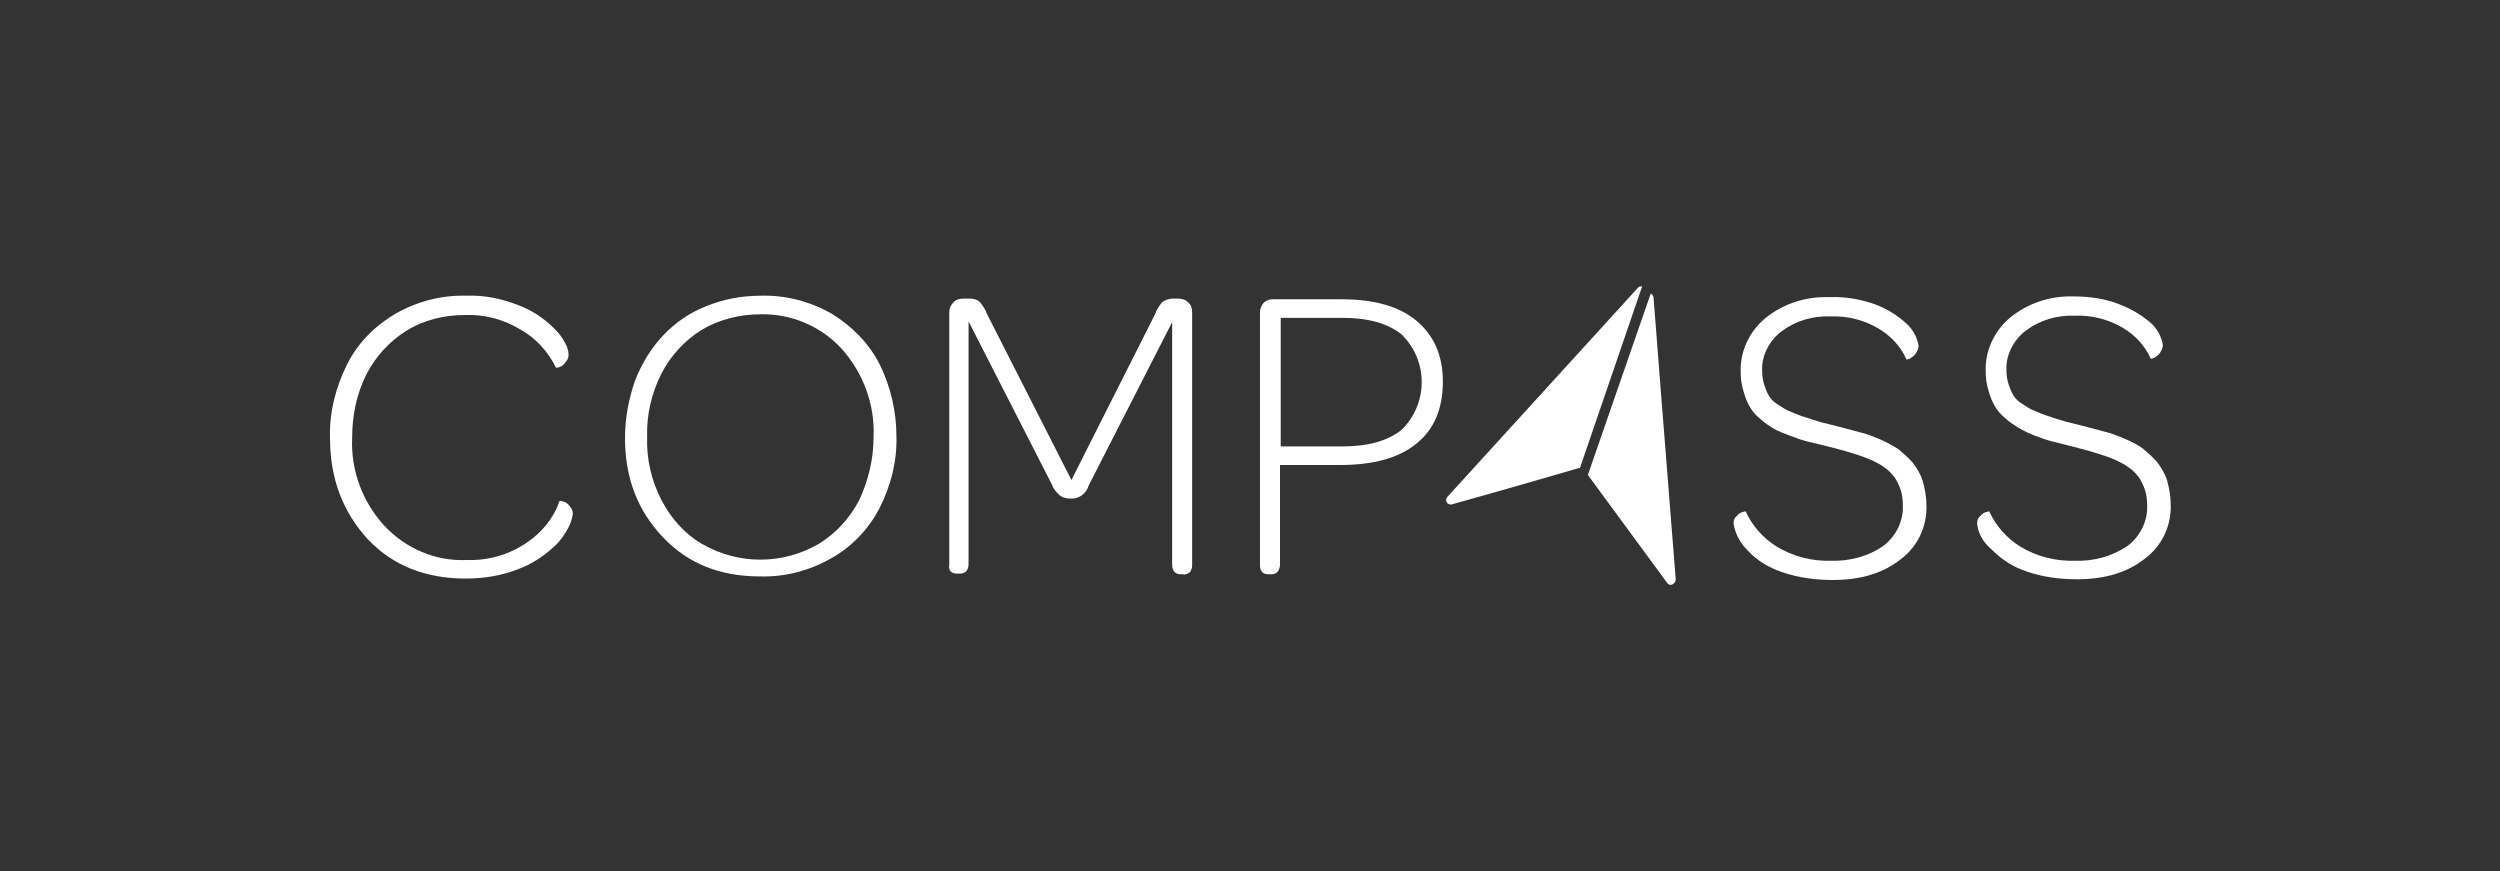 <svg xmlns="http://www.w3.org/2000/svg" xmlns:xlink="http://www.w3.org/1999/xlink" id="Layer_1" x="0px" y="0px" viewBox="0 0 350 122" style="enable-background:new 0 0 350 122;" xml:space="preserve"><rect x="0" y="0" width="350" height="122" fill="#333333" stroke="none"/><style type="text/css">	.st0{fill:#FFFFFF;}</style><g>	<path class="st0" d="M46.2,61.3c-0.1-3.6,0.8-7.1,2.4-10.3c1.5-3,3.9-5.4,6.8-7.1c3-1.7,6.4-2.6,9.9-2.5c2.5-0.1,4.9,0.4,7.2,1.3   c1.9,0.7,3.6,1.8,5.1,3.3c0.6,0.6,1.1,1.2,1.5,2c0.3,0.5,0.5,1.1,0.5,1.7c0,0.4-0.2,0.8-0.5,1.1c-0.2,0.3-0.5,0.5-0.8,0.6   s-0.4,0.1-0.5,0c-1.1-2.2-2.8-4.1-5-5.3c-2.3-1.4-5-2.1-7.7-2c-2.9,0-5.8,0.7-8.2,2.2s-4.3,3.6-5.6,6.1c-1.4,2.8-2,5.8-2,8.9   c-0.2,4.5,1.4,8.9,4.5,12.3c3,3.2,7.2,5,11.5,4.8c3,0.1,5.9-0.7,8.4-2.4c2.1-1.4,3.8-3.4,4.6-5.8c0.1-0.1,0.2-0.1,0.5,0   c0.4,0.1,0.7,0.3,0.9,0.6c0.3,0.3,0.5,0.7,0.5,1.1c-0.1,0.7-0.3,1.4-0.7,2.1c-0.5,0.9-1.1,1.8-1.9,2.5c-1.5,1.4-3.2,2.5-5.1,3.2   c-2.3,0.9-4.8,1.3-7.3,1.3c-5.6,0-10.2-1.8-13.7-5.5C48,71.7,46.2,67,46.2,61.3z"></path>	<path class="st0" d="M87.5,61.3c0-2.7,0.5-5.4,1.4-8c0.9-2.3,2.2-4.5,3.9-6.3c1.7-1.8,3.7-3.2,6-4.1c2.4-1,5-1.5,7.7-1.5   c3.5-0.1,6.9,0.8,9.9,2.5c2.8,1.7,5.2,4.1,6.7,7c1.6,3.2,2.4,6.7,2.4,10.2c0.1,3.5-0.8,7-2.4,10.1c-1.5,2.9-3.9,5.4-6.8,7   c-3,1.7-6.4,2.6-9.9,2.5c-5.6,0-10.1-1.8-13.6-5.5S87.5,67,87.5,61.3z M90.6,61.2c-0.1,3.1,0.6,6.1,2,8.8c1.3,2.5,3.2,4.7,5.6,6.1   c5.1,3,11.4,3,16.5,0c2.4-1.5,4.3-3.6,5.6-6.1c1.3-2.8,2-5.8,2-8.8c0.2-4.5-1.4-8.9-4.4-12.3c-2.9-3.2-7.1-5-11.4-4.9   c-2.9,0-5.8,0.7-8.3,2.2c-2.4,1.5-4.3,3.6-5.6,6.1C91.2,55.1,90.5,58.1,90.6,61.2L90.6,61.2z"></path>	<path class="st0" d="M132.9,79.1V43.7c0-0.5,0.2-1,0.6-1.4c0.4-0.4,0.9-0.5,1.5-0.5h0.7c0.5,0,1.1,0.1,1.5,0.5   c0.4,0.5,0.8,1.1,1,1.7L150,67.2L161.7,44c0.2-0.6,0.6-1.2,1-1.7c0.4-0.3,1-0.5,1.5-0.5h0.6c0.6,0,1.1,0.1,1.5,0.5   c0.4,0.3,0.6,0.8,0.6,1.4v35.4c0,0.4-0.1,0.7-0.3,1c-0.3,0.2-0.6,0.4-1,0.3h-0.3c-0.8,0-1.2-0.5-1.2-1.4V45.1L152.4,68   c-0.3,1.1-1.4,1.9-2.5,1.8c-0.6,0-1.1-0.1-1.6-0.5c-0.4-0.4-0.8-0.8-1-1.4L135.6,45v33.9c0,0.9-0.4,1.4-1.2,1.4h-0.5   c-0.3,0-0.6-0.1-0.8-0.3C132.9,79.8,132.8,79.4,132.9,79.1z"></path>	<path class="st0" d="M176.4,79.1V43.7c0-0.5,0.2-0.9,0.5-1.3c0.3-0.3,0.8-0.5,1.2-0.5h9.8c4.5,0,8,1,10.4,3s3.7,4.8,3.7,8.5   c0,3.8-1.2,6.7-3.7,8.7c-2.4,2-6,3-10.7,3h-8.4V79c0,0.4-0.1,0.7-0.3,1s-0.6,0.4-0.9,0.4h-0.4C176.8,80.4,176.4,80,176.4,79.1z    M179.3,62.5h8.6c3.7,0,6.4-0.8,8.3-2.3c3.7-3.6,3.8-9.5,0.2-13.2c-0.1-0.1-0.1-0.1-0.2-0.2c-1.9-1.5-4.6-2.3-8.2-2.3h-8.7   L179.3,62.5L179.3,62.5z"></path>	<path class="st0" d="M242.7,73.3c0-0.4,0.1-0.8,0.4-1c0.2-0.3,0.5-0.5,0.8-0.6s0.5-0.1,0.5-0.1c0.9,2,2.4,3.7,4.3,4.9   c2.3,1.4,5,2.1,7.6,2c2.6,0.1,5.3-0.6,7.4-2.1c1.8-1.4,2.8-3.5,2.7-5.7c0-0.7-0.1-1.5-0.3-2.1c-0.2-0.6-0.5-1.2-0.8-1.7   c-0.4-0.5-0.8-1-1.4-1.4c-0.5-0.4-1.1-0.7-1.7-1c-0.7-0.3-1.4-0.6-2.1-0.8c-0.9-0.3-1.6-0.5-2.3-0.7l-2.3-0.6l-2.5-0.6   c-0.8-0.2-1.6-0.5-2.4-0.8c-0.8-0.3-1.6-0.6-2.3-1c-0.6-0.4-1.3-0.8-1.8-1.3c-0.6-0.5-1.1-1-1.5-1.7s-0.7-1.4-0.9-2.2   c-0.3-0.9-0.4-1.8-0.4-2.8c-0.1-2.9,1.3-5.7,3.5-7.5c2.5-2,5.6-3,8.9-2.9c2.2-0.1,4.4,0.3,6.4,1c1.6,0.6,3.1,1.5,4.4,2.7   c0.9,0.8,1.5,1.9,1.7,3.1c0,0.4-0.2,0.8-0.4,1.1c-0.2,0.3-0.5,0.5-0.8,0.7c-0.3,0.1-0.5,0.2-0.5,0.1c-0.8-1.8-2.2-3.3-3.9-4.3   c-2-1.2-4.4-1.8-6.7-1.7c-2.5-0.1-4.9,0.6-6.9,2.1c-1.7,1.3-2.8,3.4-2.7,5.5c0,0.7,0.1,1.4,0.3,2s0.4,1.1,0.7,1.6s0.8,0.9,1.3,1.2   s1,0.7,1.6,0.9c0.7,0.3,1.4,0.6,2.1,0.8c0.9,0.3,1.6,0.5,2.2,0.7l2.4,0.6l3,0.8c1,0.2,1.9,0.6,2.9,1c0.9,0.4,1.8,0.9,2.6,1.4   c0.7,0.6,1.4,1.2,2,1.9c0.6,0.8,1.1,1.6,1.4,2.6c0.3,1.1,0.5,2.2,0.5,3.3c0.1,3-1.2,5.8-3.6,7.6c-2.4,1.9-5.5,2.9-9.5,2.9   c-2.4,0-4.8-0.3-7.1-1.1c-1.8-0.6-3.5-1.6-4.8-3C243.5,75.9,242.9,74.6,242.7,73.3z"></path>	<path class="st0" d="M276.8,73.3c0-0.4,0.1-0.8,0.4-1c0.2-0.3,0.5-0.5,0.8-0.6s0.5-0.1,0.5-0.1c0.9,2,2.4,3.7,4.3,4.9   c2.3,1.4,5,2.1,7.7,2c2.6,0.1,5.2-0.6,7.4-2.1c1.8-1.4,2.8-3.5,2.7-5.7c0-0.7-0.1-1.5-0.3-2.1c-0.2-0.6-0.5-1.2-0.8-1.7   c-0.4-0.5-0.8-1-1.4-1.4c-0.5-0.4-1.1-0.7-1.7-1c-0.7-0.3-1.4-0.6-2.1-0.8c-0.9-0.3-1.6-0.5-2.3-0.7l-2.3-0.6l-2.4-0.6   c-0.8-0.2-1.6-0.5-2.4-0.8s-1.6-0.7-2.3-1.1c-0.6-0.4-1.3-0.8-1.8-1.3c-0.6-0.5-1.1-1-1.5-1.7s-0.7-1.4-0.9-2.2   c-0.3-0.9-0.4-1.8-0.4-2.8c-0.1-2.9,1.3-5.7,3.5-7.5c2.5-2,5.6-3,8.8-2.9c2.2,0,4.4,0.3,6.4,1.1c1.6,0.6,3.1,1.5,4.4,2.6   c0.9,0.8,1.5,1.9,1.7,3.1c0,0.4-0.2,0.8-0.4,1.1c-0.2,0.3-0.5,0.5-0.8,0.7c-0.3,0.1-0.5,0.2-0.5,0.1c-0.8-1.8-2.2-3.3-3.9-4.3   c-2-1.2-4.4-1.8-6.7-1.7c-2.5-0.1-4.9,0.6-6.9,2.1c-1.7,1.3-2.8,3.4-2.7,5.5c0,0.7,0.1,1.4,0.3,2c0.2,0.6,0.4,1.1,0.7,1.6   c0.3,0.5,0.8,0.9,1.3,1.2s1,0.7,1.6,0.9c0.7,0.3,1.4,0.6,2.1,0.8c0.8,0.3,1.6,0.5,2.2,0.7l2.4,0.6l3,0.8c1,0.2,1.9,0.6,2.9,1   c0.9,0.4,1.8,0.8,2.6,1.4c0.7,0.6,1.4,1.2,2,1.9c0.6,0.8,1.1,1.6,1.4,2.6c0.3,1.1,0.5,2.2,0.5,3.3c0.1,3-1.2,5.8-3.6,7.6   c-2.4,1.9-5.5,2.9-9.5,2.9c-2.4,0-4.8-0.3-7.1-1.1c-1.8-0.6-3.4-1.6-4.8-3C277.6,75.9,276.9,74.6,276.8,73.3z"></path>	<path class="st0" d="M229.3,40.3l-26.7,29.3c-0.2,0.3-0.2,0.7,0.1,0.9c0.2,0.1,0.4,0.2,0.6,0.1l7.8-2.2l9.7-2.8l0,0l0.4-0.1   l8.7-25.4C229.7,40.1,229.4,40.1,229.3,40.3"></path>	<path class="st0" d="M222.3,66.5l0.3,0.4l0,0l10.8,14.7c0.2,0.3,0.6,0.4,0.9,0.1c0.2-0.1,0.3-0.4,0.3-0.6l-2.2-27.8l-0.9-11.6   c0-0.3-0.2-0.5-0.4-0.6L222.3,66.5z"></path></g></svg>
